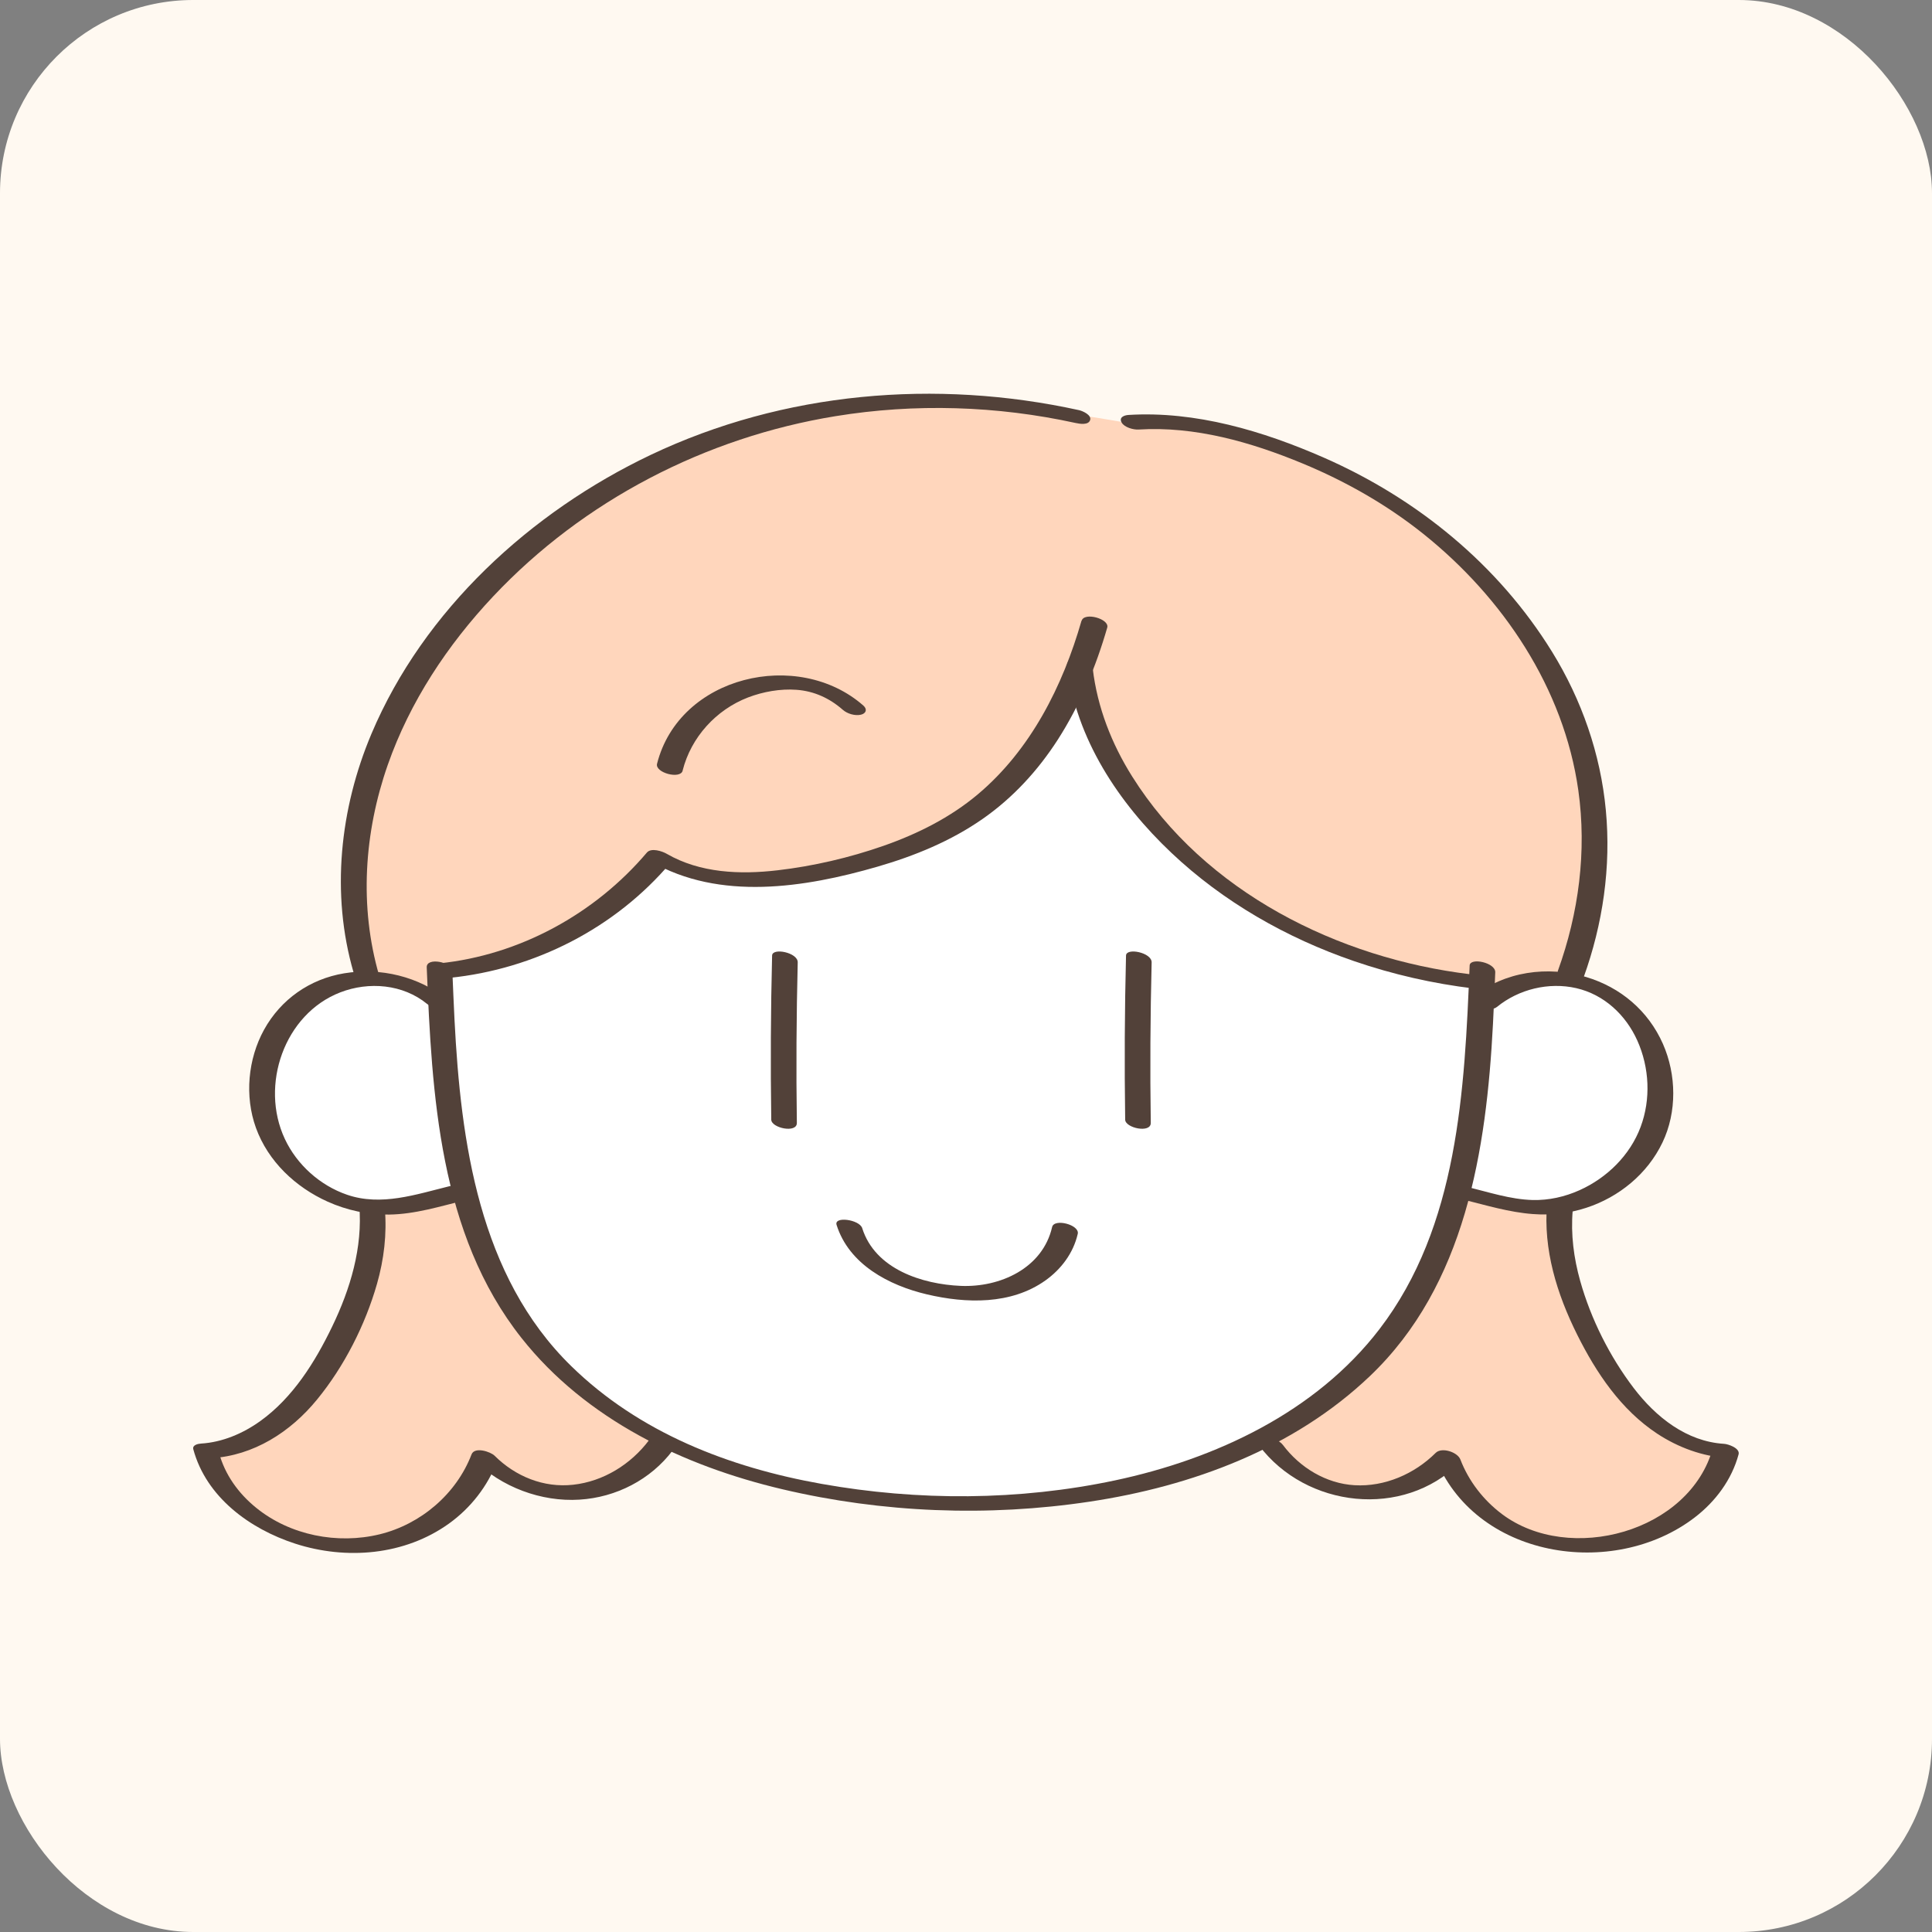 <?xml version="1.0" encoding="utf-8"?>
<svg xmlns="http://www.w3.org/2000/svg" fill="none" height="100%" overflow="visible" preserveAspectRatio="none" style="display: block;" viewBox="0 0 80 80" width="100%">
<rect x="0" y="0" width="80" height="80" fill="#808080" stroke="none"/>
<g id="Group 2">
<rect fill="#FFF9F1" height="80" id="Rectangle 13" rx="8" width="80"/>
<g clip-path="url(#clip0_0_110)" id="18">
<g id="1878">
<g id="Group">
<path d="M17.795 37.484C17.489 38.575 17.323 39.706 17.303 40.838C15.759 40.001 13.706 40.362 12.427 41.572C11.149 42.779 10.655 44.708 11.035 46.428C11.261 47.453 11.79 48.429 12.614 49.075C13.519 49.784 14.709 50.044 15.856 50.016C17.002 49.987 18.124 49.69 19.367 49.288C19.982 53.211 22.657 56.611 26.004 58.728C29.351 60.846 33.315 61.797 37.255 62.073C39.831 62.157 42.418 62.214 44.977 61.901C47.535 61.588 50.078 60.892 52.399 59.543C56.315 57.485 59.3 53.72 60.527 49.326C61.538 49.678 62.596 49.916 63.666 49.91C64.735 49.903 65.818 49.641 66.714 49.055C68.076 48.165 68.914 46.525 68.838 44.897C68.763 43.269 67.777 41.713 66.338 40.955C64.9 40.197 63.064 40.263 61.566 41.182C61.869 36.85 60.132 32.485 57.191 29.299C54.251 26.113 50.186 24.072 45.936 23.25C41.687 22.428 37.261 22.776 33.076 23.885C29.766 24.762 26.549 26.13 23.85 28.241C21.151 30.352 18.987 33.245 17.799 37.489L17.795 37.484Z" fill="white" id="Vector"/>
<path d="M47.309 17.634C42.328 16.653 37.143 16.349 32.191 17.471C27.238 18.592 22.523 21.236 19.471 25.425C17.378 27.183 16.051 29.737 15.408 32.399C14.764 35.061 14.76 37.837 15.047 40.342C16.258 40.415 17.437 40.926 18.317 41.761L18.225 40.303C19.899 39.877 21.585 39.448 23.142 38.699C24.7 37.95 26.138 36.854 26.962 35.396C30.267 36.599 34.011 36.533 37.272 35.213C40.532 33.893 43.274 31.33 44.884 28.32C45.69 31.899 48.053 35.021 51.058 37.11C54.062 39.199 57.67 40.309 61.386 40.805C61.362 41.156 61.338 41.508 61.314 41.858C62.216 40.64 63.975 40.144 65.379 40.715C65.783 38.176 65.888 35.592 65.695 33.029C65.614 31.958 65.48 30.885 65.133 29.869C64.729 28.688 64.05 27.624 63.354 26.591C62.098 24.722 60.714 22.851 58.902 21.719C57.152 20.5 55.314 19.396 53.342 18.592C51.369 17.788 49.255 17.288 47.311 17.638L47.309 17.634Z" fill="#FFD6BC" id="Vector_2"/>
<path d="M19.275 49.394C20.127 53.958 23.496 57.961 27.836 59.57C27.001 60.777 25.628 61.597 24.172 61.756C22.716 61.914 21.201 61.41 20.127 60.409C19.009 62.571 16.598 63.992 14.171 63.922C11.744 63.851 9.421 62.291 8.43 60.066C10.653 60.006 12.63 58.428 13.701 56.472C14.773 54.517 15.076 52.234 15.173 50.005C16.486 50.042 17.804 49.817 19.273 49.392L19.275 49.394Z" fill="#FFD6BC" id="Vector_3"/>
<path d="M64.524 49.912C64.676 51.723 64.935 53.55 65.644 55.224C66.352 56.897 67.557 58.417 69.314 59.387C69.977 59.757 70.691 60.032 71.431 60.204C70.45 62.408 68.146 63.95 65.741 64.014C63.336 64.078 60.953 62.661 59.855 60.515C58.959 61.661 57.323 62.031 55.904 61.716C54.488 61.401 53.265 60.506 52.213 59.504C56.35 57.673 59.506 53.755 60.457 49.348C61.663 49.877 62.996 50.104 64.522 49.912H64.524Z" fill="#FFD6BC" id="Vector_4"/>
<g id="Group_2">
<g id="Group_3">
<path d="M14.876 49.912C15.025 51.655 14.505 53.376 13.754 54.931C13.044 56.403 12.124 57.877 10.778 58.843C10.064 59.356 9.212 59.72 8.329 59.775C8.209 59.781 7.956 59.83 8.004 60.01C8.54 61.996 10.345 63.309 12.217 63.917C14.336 64.605 16.756 64.406 18.592 63.087C19.49 62.441 20.191 61.544 20.586 60.511C20.268 60.493 19.949 60.473 19.631 60.456C20.757 61.577 22.409 62.196 23.994 62.097C25.506 62.005 26.944 61.271 27.86 60.052C28.114 59.715 27.093 59.345 26.874 59.636C26.123 60.634 24.985 61.343 23.733 61.48C22.514 61.615 21.342 61.136 20.481 60.279C20.307 60.107 19.651 59.896 19.525 60.224C18.895 61.868 17.419 63.117 15.722 63.532C13.976 63.957 12.012 63.576 10.607 62.434C9.873 61.839 9.313 61.066 9.065 60.145L8.74 60.381C10.504 60.275 12.028 59.299 13.13 57.95C14.252 56.58 15.122 54.868 15.61 53.164C15.899 52.151 16.025 51.1 15.935 50.046C15.904 49.692 14.837 49.482 14.874 49.912H14.876Z" fill="#524139" id="Vector_5"/>
<path d="M64.061 49.837C63.896 51.741 64.467 53.579 65.308 55.266C66.099 56.853 67.125 58.38 68.624 59.367C69.488 59.935 70.5 60.31 71.534 60.372C71.335 60.226 71.132 60.081 70.933 59.935C69.984 63.45 64.979 64.79 62.192 62.694C61.426 62.117 60.817 61.335 60.472 60.436C60.356 60.129 59.702 59.911 59.449 60.16C58.573 61.033 57.339 61.571 56.093 61.5C54.912 61.432 53.829 60.773 53.124 59.834C52.97 59.631 52.669 59.537 52.424 59.543C52.268 59.548 51.98 59.649 52.136 59.856C54.084 62.443 58.101 62.899 60.433 60.577C60.093 60.484 59.752 60.394 59.41 60.301C61.028 64.525 66.797 65.429 70.179 62.831C71.034 62.174 71.708 61.273 71.991 60.222C72.061 59.962 71.552 59.794 71.389 59.786C69.835 59.691 68.565 58.677 67.649 57.477C66.657 56.174 65.877 54.621 65.433 53.043C65.166 52.093 65.038 51.111 65.122 50.126C65.157 49.722 64.092 49.491 64.061 49.842V49.837Z" fill="#524139" id="Vector_6"/>
</g>
<g id="Group_4">
<path d="M60.855 39.981C60.644 45.13 60.387 50.778 57.119 55.039C54.479 58.481 50.318 60.418 46.169 61.3C42.19 62.143 38.015 62.157 34.013 61.443C30.185 60.76 26.474 59.327 23.648 56.562C19.837 52.836 19.079 47.297 18.82 42.22C18.785 41.543 18.759 40.867 18.73 40.19C18.715 39.84 17.652 39.62 17.67 40.056C17.885 45.331 18.179 51.087 21.596 55.405C24.26 58.774 28.297 60.7 32.39 61.665C36.537 62.644 40.903 62.815 45.115 62.181C49.351 61.544 53.57 59.986 56.721 56.985C60.685 53.211 61.549 47.62 61.821 42.398C61.858 41.687 61.887 40.975 61.915 40.263C61.933 39.855 60.868 39.637 60.855 39.979V39.981Z" fill="#524139" id="Vector_7"/>
<path d="M18.537 41.4C17.351 40.431 15.752 40.054 14.25 40.303C12.832 40.538 11.63 41.378 10.934 42.638C10.264 43.855 10.124 45.391 10.598 46.702C11.103 48.094 12.236 49.158 13.567 49.758C14.36 50.115 15.239 50.304 16.108 50.293C17.18 50.28 18.232 49.952 19.264 49.696C19.479 49.643 19.525 49.474 19.365 49.319C19.192 49.154 18.849 49.059 18.616 49.117C17.228 49.458 15.783 49.958 14.369 49.471C13.253 49.088 12.293 48.229 11.793 47.158C10.754 44.937 11.771 41.988 14.09 41.092C15.276 40.633 16.686 40.752 17.687 41.572C17.883 41.731 18.186 41.834 18.436 41.775C18.64 41.726 18.719 41.548 18.537 41.398V41.4Z" fill="#524139" id="Vector_8"/>
<path d="M61.986 41.695C62.886 40.959 64.133 40.657 65.269 40.917C66.422 41.182 67.322 42.024 67.801 43.094C68.299 44.209 68.363 45.514 67.935 46.662C67.498 47.836 66.54 48.773 65.409 49.282C64.799 49.557 64.131 49.707 63.459 49.69C62.541 49.665 61.625 49.359 60.738 49.143C60.578 49.103 60.202 49.046 60.136 49.266C60.073 49.482 60.457 49.641 60.595 49.674C61.54 49.908 62.497 50.199 63.47 50.271C64.221 50.328 64.966 50.247 65.682 50.013C67.039 49.571 68.218 48.608 68.84 47.307C69.444 46.045 69.419 44.5 68.859 43.227C68.253 41.854 67.105 40.882 65.675 40.455C64.096 39.983 62.295 40.219 60.999 41.277C60.811 41.431 61.175 41.658 61.283 41.704C61.489 41.792 61.794 41.85 61.986 41.693V41.695Z" fill="#524139" id="Vector_9"/>
</g>
<g id="Group_5">
<path d="M44.783 25.703C44.006 28.409 42.679 31.044 40.501 32.882C39.352 33.851 37.99 34.532 36.578 35.026C35.171 35.517 33.677 35.865 32.197 36.037C30.647 36.218 28.991 36.154 27.607 35.354C27.427 35.248 26.964 35.092 26.786 35.303C24.634 37.842 21.513 39.549 18.199 39.889C18.021 39.906 17.788 39.981 17.911 40.201C18.023 40.4 18.401 40.514 18.612 40.492C22.139 40.131 25.468 38.439 27.772 35.72C27.497 35.702 27.225 35.687 26.951 35.669C29.797 37.315 33.33 36.757 36.335 35.887C37.876 35.44 39.374 34.827 40.696 33.904C41.944 33.034 42.98 31.903 43.804 30.623C44.719 29.195 45.378 27.617 45.848 25.989C45.954 25.626 44.895 25.33 44.788 25.705L44.783 25.703Z" fill="#524139" id="Vector_10"/>
<path d="M44.188 27.558C44.546 30.588 46.329 33.256 48.501 35.31C50.649 37.343 53.276 38.84 56.063 39.796C57.672 40.349 59.335 40.728 61.024 40.931C61.182 40.951 61.513 40.94 61.48 40.704C61.45 40.479 61.052 40.364 60.879 40.342C55.413 39.684 49.889 36.936 46.885 32.159C46.031 30.802 45.438 29.29 45.249 27.688C45.207 27.331 44.138 27.131 44.188 27.554V27.558Z" fill="#524139" id="Vector_11"/>
<path d="M44.682 16.984C38.757 15.684 32.454 16.219 26.948 18.834C21.978 21.197 17.551 25.249 15.381 30.385C14.072 33.485 13.695 37.013 14.641 40.27C14.744 40.627 15.812 40.781 15.702 40.404C14.87 37.542 15.076 34.475 16.055 31.676C16.971 29.058 18.53 26.705 20.421 24.696C24.166 20.716 29.226 18.107 34.595 17.233C37.887 16.695 41.282 16.801 44.539 17.515C44.702 17.55 45.073 17.616 45.141 17.391C45.205 17.18 44.823 17.015 44.682 16.984Z" fill="#524139" id="Vector_12"/>
<path d="M47.144 17.786C49.481 17.642 51.791 18.303 53.932 19.189C55.722 19.93 57.424 20.897 58.94 22.109C62.232 24.744 64.757 28.492 65.355 32.727C65.71 35.246 65.372 37.809 64.511 40.193C64.386 40.538 65.438 40.851 65.572 40.477C66.371 38.262 66.716 35.896 66.494 33.547C66.277 31.222 65.493 28.975 64.27 26.994C62.041 23.383 58.68 20.646 54.82 18.951C52.298 17.845 49.507 17.012 46.731 17.182C46.551 17.193 46.323 17.279 46.444 17.495C46.558 17.698 46.931 17.799 47.144 17.786Z" fill="#524139" id="Vector_13"/>
</g>
<g id="Group_6">
<path d="M31.971 39.567C31.914 41.832 31.903 44.097 31.936 46.362C31.94 46.71 33.003 46.937 32.996 46.497C32.964 44.282 32.977 42.066 33.032 39.851C33.043 39.441 31.98 39.23 31.971 39.567Z" fill="#524139" id="Vector_14"/>
<path d="M46.626 39.567C46.569 41.832 46.558 44.097 46.591 46.362C46.595 46.71 47.658 46.937 47.651 46.497C47.618 44.282 47.632 42.066 47.687 39.851C47.697 39.441 46.635 39.23 46.626 39.567Z" fill="#524139" id="Vector_15"/>
<path d="M34.641 50.721C35.157 52.36 36.811 53.226 38.377 53.596C40.004 53.98 41.864 54.032 43.285 53.023C43.942 52.556 44.445 51.886 44.627 51.093C44.715 50.716 43.652 50.439 43.566 50.809C43.173 52.521 41.406 53.314 39.787 53.246C38.182 53.178 36.236 52.552 35.702 50.855C35.59 50.498 34.525 50.35 34.641 50.721Z" fill="#524139" id="Vector_16"/>
<path d="M28.266 31.908C28.615 30.526 29.652 29.389 30.974 28.88C31.6 28.64 32.311 28.514 32.981 28.563C33.71 28.616 34.352 28.911 34.898 29.391C35.085 29.556 35.404 29.651 35.649 29.594C35.862 29.543 35.924 29.371 35.751 29.217C33.043 26.837 28.13 27.979 27.207 31.626C27.113 31.998 28.174 32.282 28.268 31.91L28.266 31.908Z" fill="#524139" id="Vector_17"/>
</g>
</g>
</g>
</g>
</g>
</g>
<defs>
<clipPath id="clip0_0_110">
<rect fill="white" height="48" transform="translate(8 16.303)" width="64"/>
</clipPath>
</defs>
</svg>